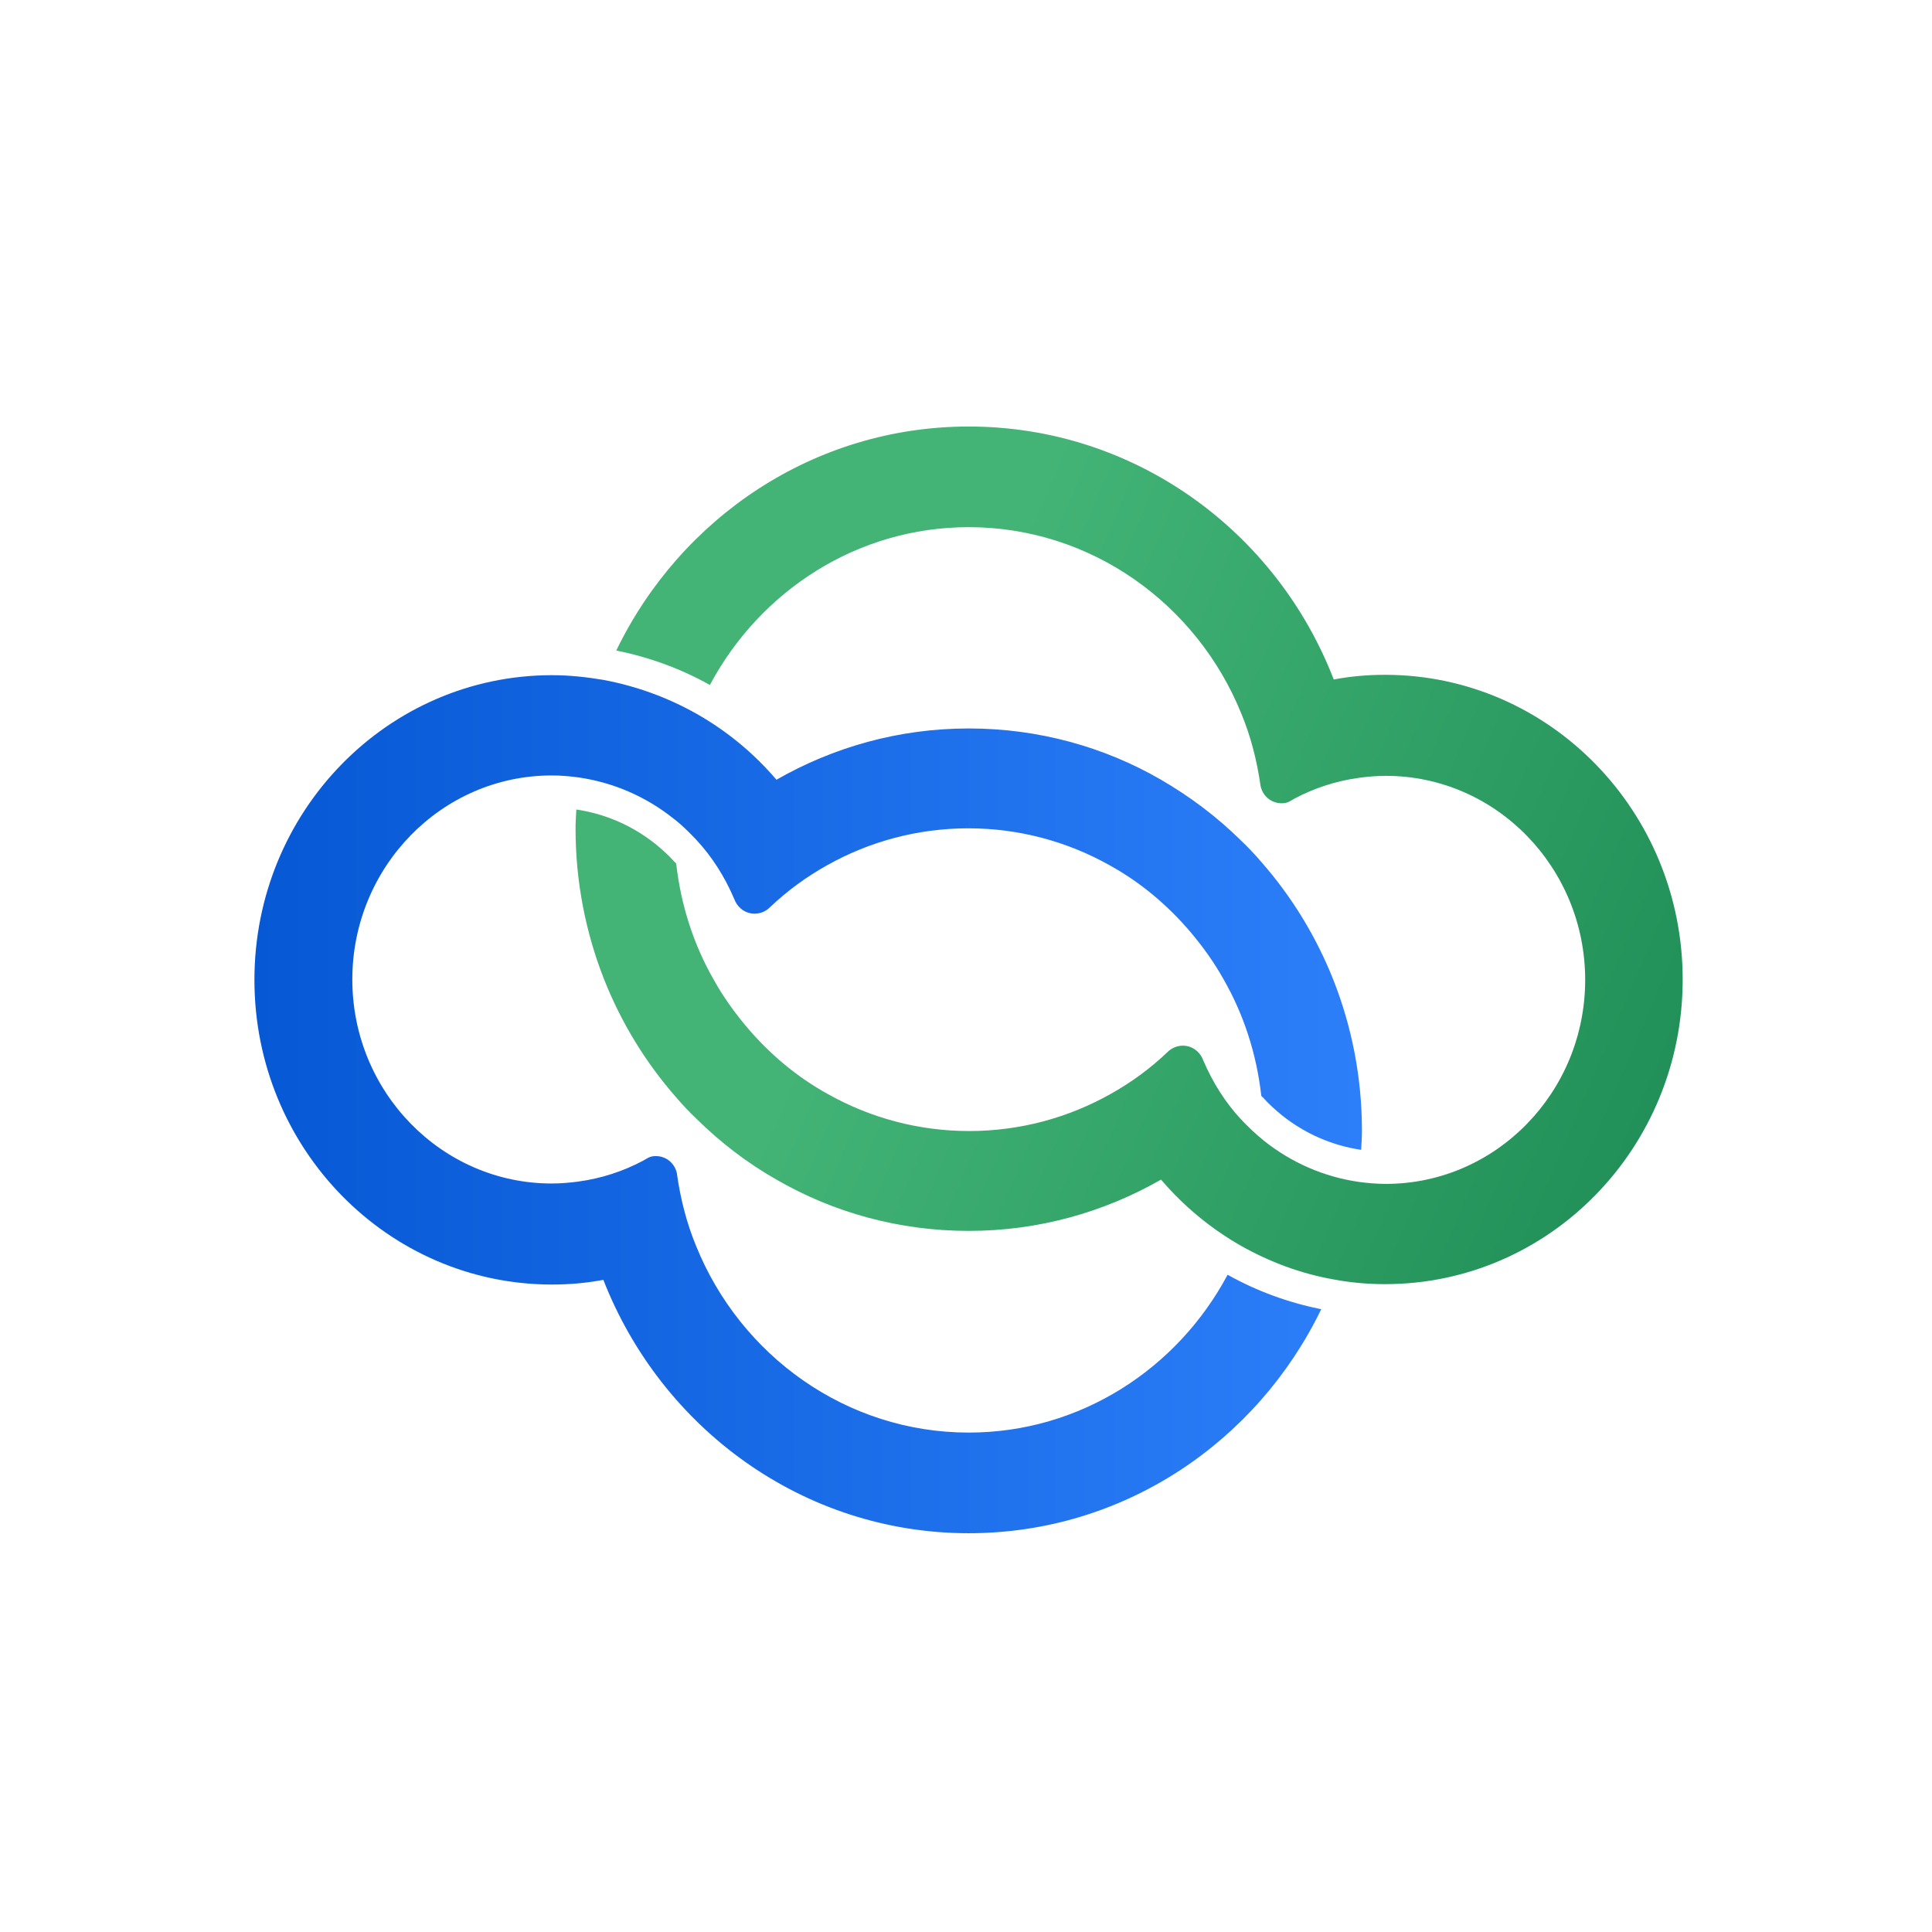 <svg width="64" height="64" viewBox="0 0 64 64" fill="none" xmlns="http://www.w3.org/2000/svg">
<path d="M18.288 22.366C12.839 22.366 8.428 26.881 8.428 32.459C8.428 38.038 12.839 42.552 18.288 42.552C18.872 42.552 19.429 42.501 19.987 42.397C21.907 47.313 26.603 50.79 32.091 50.79C37.215 50.79 41.639 47.768 43.767 43.37C42.677 43.149 41.639 42.773 40.666 42.228C39.005 45.342 35.788 47.456 32.091 47.456C28.03 47.456 24.528 44.901 23.062 41.281C22.75 40.529 22.543 39.724 22.426 38.894C22.426 38.894 22.426 38.894 22.426 38.881C22.361 38.544 22.076 38.297 21.726 38.297C21.635 38.297 21.557 38.31 21.479 38.349C21.414 38.388 21.362 38.414 21.297 38.453C20.636 38.803 19.922 39.037 19.157 39.141C18.872 39.179 18.573 39.205 18.275 39.205C14.629 39.205 11.671 36.17 11.671 32.447C11.671 28.723 14.629 25.688 18.275 25.688C18.573 25.688 18.872 25.713 19.157 25.752C20.337 25.921 21.414 26.401 22.309 27.115C22.582 27.322 22.828 27.569 23.062 27.815C23.594 28.386 24.009 29.048 24.32 29.774C24.333 29.8 24.346 29.839 24.359 29.865C24.476 30.098 24.709 30.267 24.995 30.267C25.189 30.267 25.371 30.189 25.501 30.059C26.072 29.515 26.707 29.048 27.408 28.658C28.796 27.88 30.392 27.439 32.078 27.439C33.764 27.439 35.36 27.88 36.748 28.658C37.786 29.229 38.694 29.995 39.46 30.903C39.862 31.383 40.225 31.889 40.536 32.447C41.198 33.601 41.626 34.911 41.782 36.3C41.795 36.312 41.808 36.338 41.834 36.351C42.028 36.572 42.249 36.767 42.469 36.948C43.235 37.558 44.13 37.947 45.09 38.09C45.103 37.882 45.116 37.662 45.116 37.454C45.116 35.69 44.779 34.003 44.169 32.459C43.598 31.02 42.794 29.709 41.795 28.568C41.574 28.308 41.341 28.062 41.094 27.828C40.303 27.05 39.421 26.388 38.461 25.83C36.58 24.741 34.4 24.131 32.091 24.131C29.769 24.131 27.602 24.753 25.721 25.83C24.969 24.948 24.074 24.209 23.062 23.638C22.115 23.106 21.09 22.73 19.987 22.522C19.442 22.431 18.872 22.366 18.288 22.366Z" fill="url(#paint0_linear_17_109)"/>
<path d="M32.091 14.129C26.967 14.129 22.543 17.151 20.415 21.549C21.505 21.77 22.543 22.146 23.516 22.691C25.176 19.577 28.394 17.463 32.091 17.463C36.152 17.463 39.654 20.018 41.12 23.638C41.432 24.39 41.639 25.195 41.756 26.025C41.821 26.362 42.106 26.609 42.456 26.609C42.547 26.609 42.625 26.596 42.703 26.557C42.768 26.518 42.82 26.492 42.885 26.453C43.546 26.103 44.26 25.869 45.025 25.765C45.31 25.727 45.609 25.701 45.907 25.701C49.553 25.701 52.511 28.736 52.511 32.459C52.511 36.183 49.553 39.218 45.907 39.218C45.609 39.218 45.31 39.192 45.025 39.154C43.844 38.985 42.768 38.505 41.873 37.791C41.6 37.571 41.354 37.337 41.12 37.091C40.588 36.52 40.173 35.858 39.862 35.132C39.849 35.106 39.836 35.067 39.823 35.041C39.706 34.808 39.473 34.639 39.187 34.639C38.993 34.639 38.811 34.717 38.681 34.846C38.111 35.391 37.475 35.858 36.774 36.248C35.386 37.026 33.791 37.467 32.104 37.467C30.418 37.467 28.822 37.026 27.434 36.248C26.396 35.677 25.488 34.911 24.722 34.003C24.32 33.523 23.957 33.017 23.646 32.459C22.984 31.305 22.556 29.995 22.4 28.607C22.387 28.593 22.374 28.568 22.348 28.555C22.154 28.334 21.933 28.14 21.713 27.958C20.947 27.348 20.052 26.959 19.092 26.816C19.079 27.024 19.066 27.244 19.066 27.452C19.066 29.216 19.404 30.903 20.013 32.447C20.584 33.886 21.388 35.197 22.387 36.338C22.608 36.598 22.841 36.844 23.088 37.078C23.879 37.856 24.761 38.531 25.721 39.076C27.602 40.165 29.782 40.775 32.091 40.775C34.413 40.775 36.58 40.152 38.461 39.076C39.213 39.958 40.108 40.697 41.107 41.268C42.054 41.8 43.079 42.189 44.182 42.384C44.74 42.488 45.297 42.539 45.881 42.539C51.33 42.539 55.741 38.025 55.741 32.447C55.741 26.881 51.33 22.354 45.881 22.354C45.297 22.354 44.727 22.405 44.182 22.509C42.288 17.605 37.592 14.129 32.091 14.129Z" fill="url(#paint1_linear_17_109)"/>
<defs>
<linearGradient id="paint0_linear_17_109" x1="8.428" y1="36.582" x2="45.126" y2="36.582" gradientUnits="userSpaceOnUse">
<stop offset="5.32779e-08" stop-color="#0658D4"/>
<stop offset="1" stop-color="#2C7EF9"/>
</linearGradient>
<linearGradient id="paint1_linear_17_109" x1="60.555" y1="39.655" x2="29.887" y2="26.512" gradientUnits="userSpaceOnUse">
<stop offset="1.11884e-07" stop-color="#198852"/>
<stop offset="1" stop-color="#43B476"/>
</linearGradient>
</defs>
</svg>
